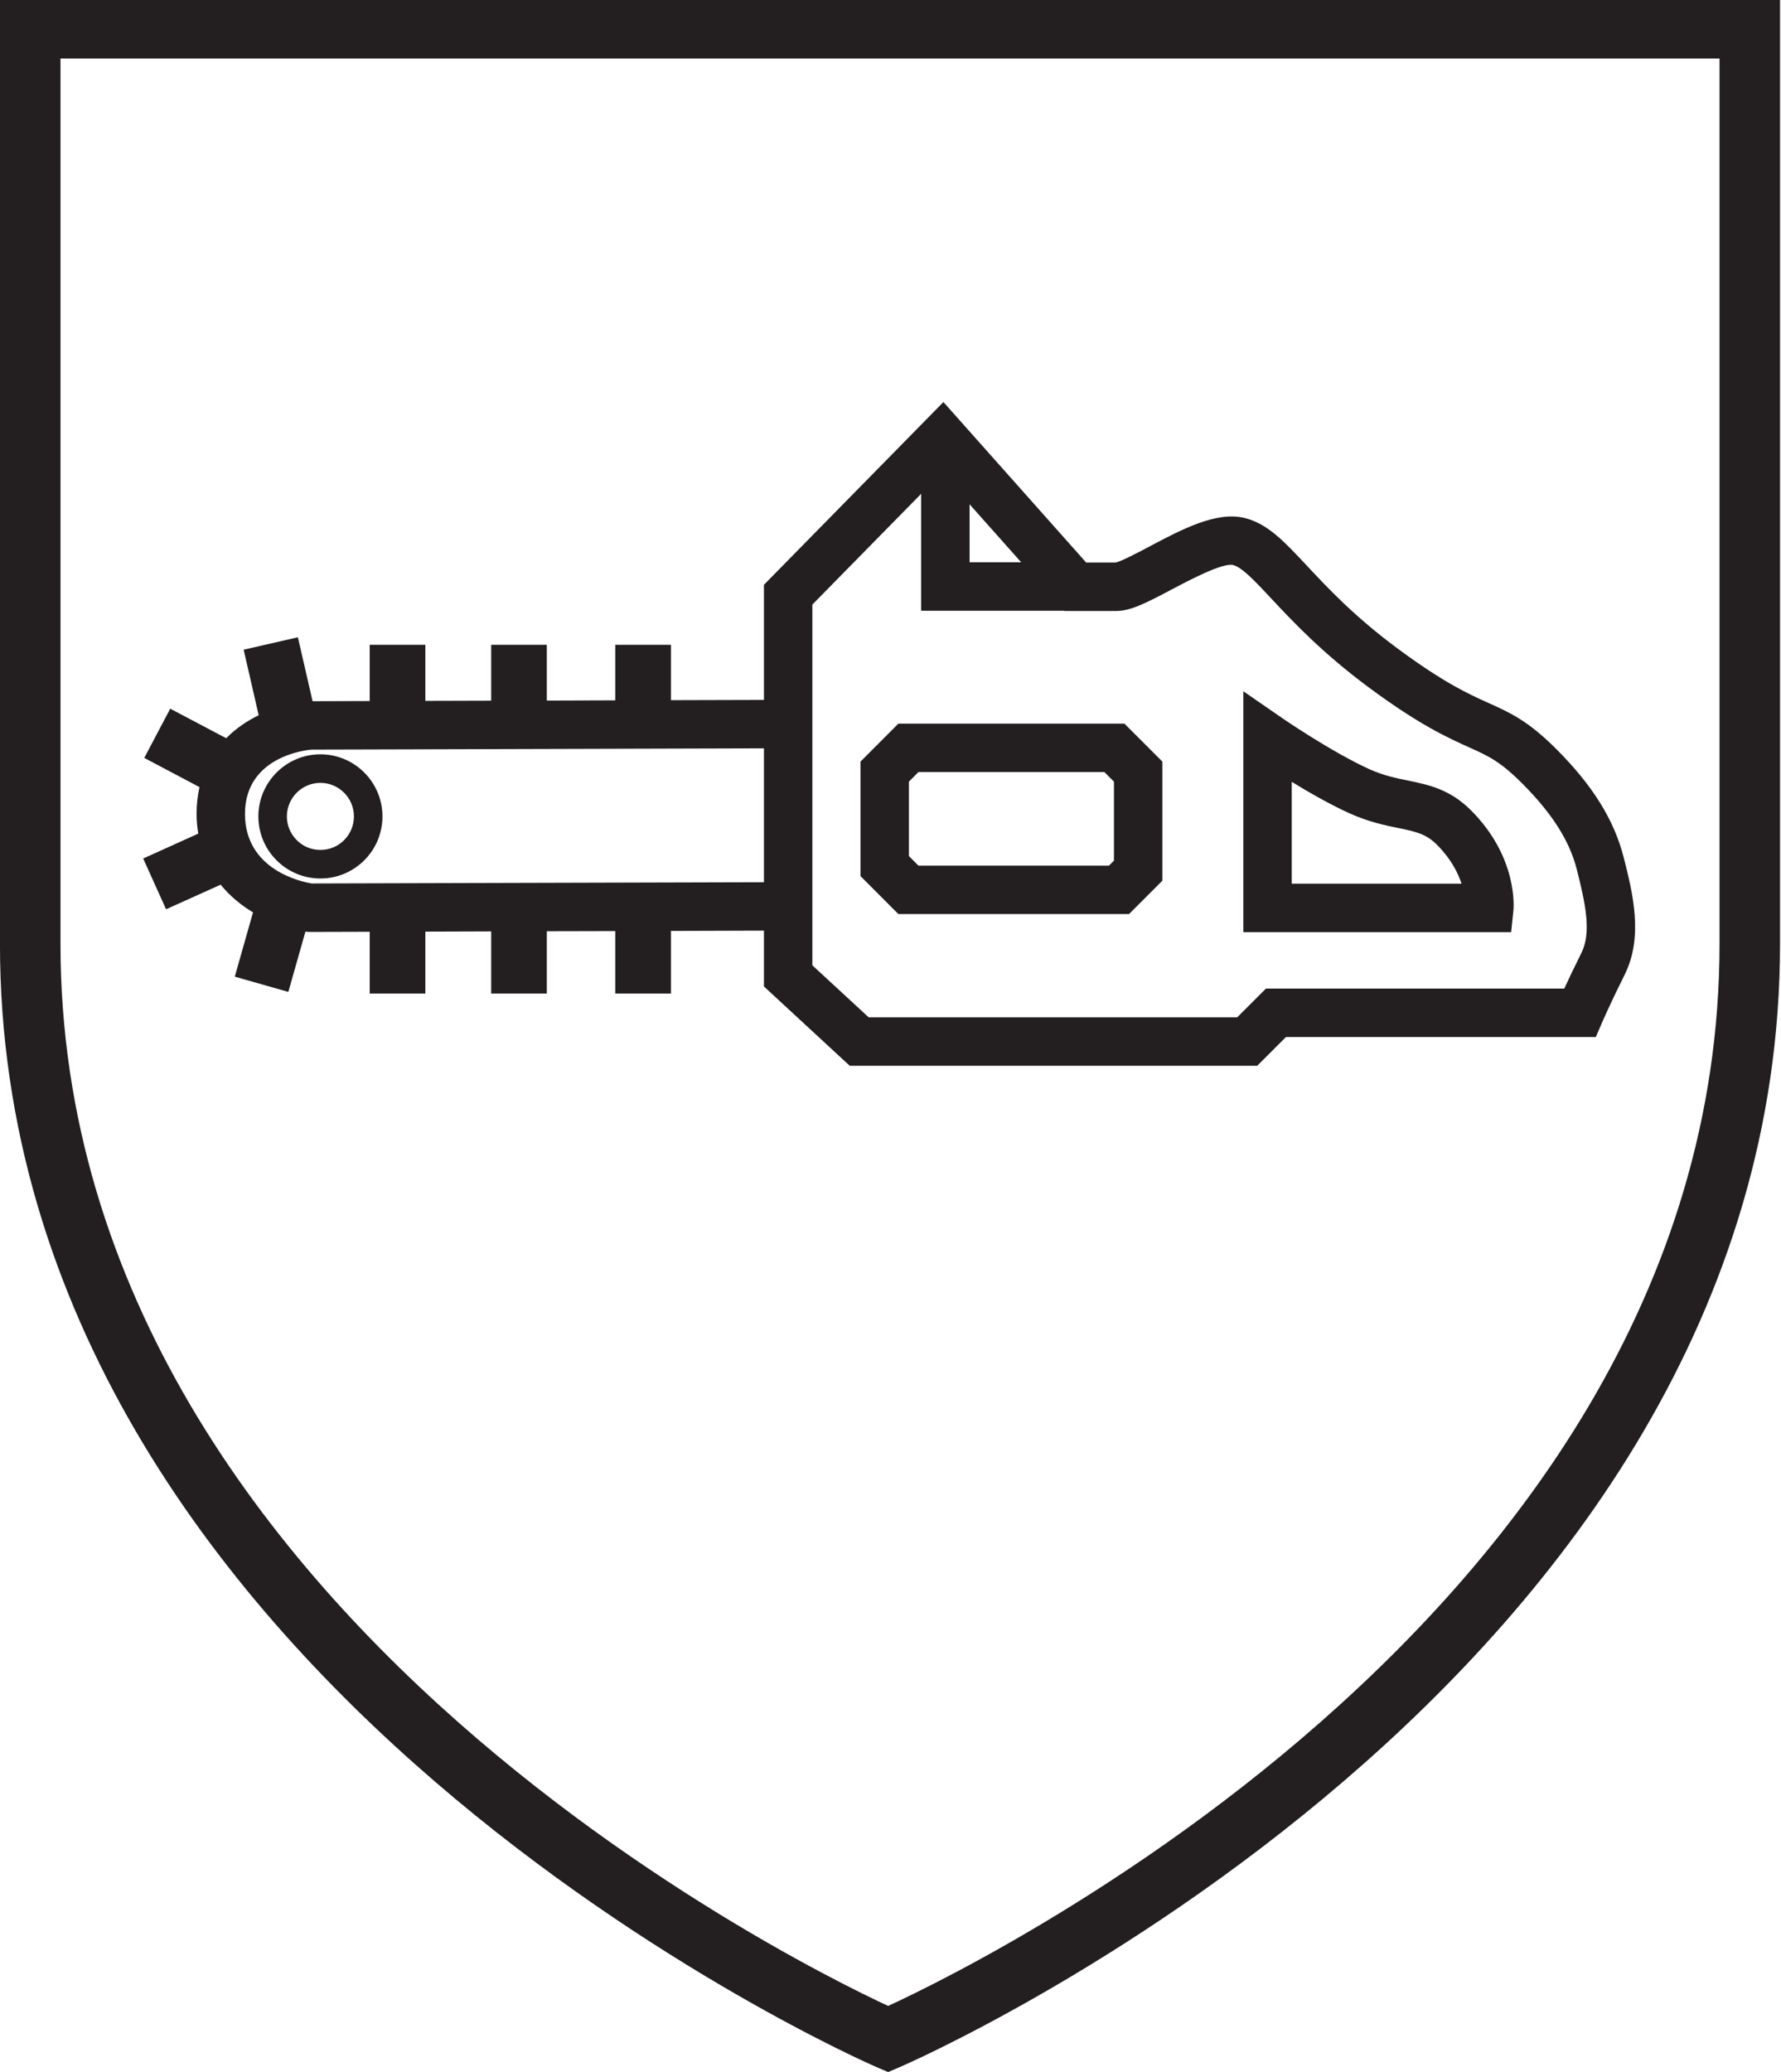<?xml version="1.0" encoding="UTF-8" standalone="no"?>
<!DOCTYPE svg PUBLIC "-//W3C//DTD SVG 1.1//EN" "http://www.w3.org/Graphics/SVG/1.1/DTD/svg11.dtd">
<svg width="100%" height="100%" viewBox="0 0 43 50" version="1.1" xmlns="http://www.w3.org/2000/svg" xmlns:xlink="http://www.w3.org/1999/xlink" xml:space="preserve" xmlns:serif="http://www.serif.com/" style="fill-rule:evenodd;clip-rule:evenodd;stroke-linejoin:round;stroke-miterlimit:2;">
    <g transform="matrix(1,0,0,1,-939.189,-798.524)">
        <g transform="matrix(1,0,0,1,752.774,462.65)">
            <g transform="matrix(0.474,0,0,0.474,187.145,384.415)">
                <path d="M0,-99.427L87.587,-99.427L86.046,-100.967L86.046,-54.359C86.046,-18.694 43.526,-0.193 43.096,-0.012L44.305,-0.009C43.878,-0.191 1.541,-18.729 1.541,-54.359L1.541,-100.967L0,-99.427ZM-1.542,-54.359C-1.542,-16.682 42.648,2.634 43.094,2.824L43.698,3.082L44.302,2.824C44.751,2.634 89.128,-16.68 89.128,-54.359L89.128,-102.509L-1.542,-102.509L-1.542,-54.359Z" style="fill:rgb(35,31,32);fill-rule:nonzero;"/>
            </g>
            <g transform="matrix(0.474,0,0,0.474,208.105,353.832)">
                <path d="M0,-1.046L-0.361,-0.684L-1.57,0.527L-1.93,0.889L-1.93,6.715L-1.569,7.076L-0.36,8.288L0.001,8.649L11.749,8.649L13.447,6.95L13.447,0.887L11.513,-1.046L0,-1.046ZM10.981,5.929L10.728,6.182L1.022,6.182L0.536,5.695L0.536,1.908L1.023,1.419L10.492,1.419L10.981,1.908L10.981,5.929ZM36.945,5.764C36.459,3.859 35.368,2.103 33.509,0.245C32.067,-1.198 31.141,-1.611 30.07,-2.092C29.059,-2.546 27.802,-3.113 25.433,-4.866C23.232,-6.496 21.881,-7.939 20.796,-9.1C19.645,-10.329 18.812,-11.22 17.649,-11.512C16.205,-11.873 14.449,-10.943 12.751,-10.044C12.185,-9.744 11.334,-9.294 11.057,-9.246L9.567,-9.246L3.171,-16.434L2.294,-17.418L1.371,-16.478L-6.493,-8.475L-6.847,-8.113L-6.847,-2.253L-11.585,-2.24L-11.585,-5.059L-14.421,-5.059L-14.421,-2.231L-17.907,-2.22L-17.907,-5.059L-20.741,-5.059L-20.741,-2.213L-24.094,-2.204L-24.094,-5.059L-26.928,-5.059L-26.928,-2.196L-29.838,-2.187L-30.586,-5.442L-33.349,-4.81L-32.583,-1.472C-33.172,-1.187 -33.743,-0.803 -34.238,-0.303L-37.088,-1.807L-38.411,0.699L-35.598,2.186C-35.691,2.604 -35.747,3.054 -35.747,3.55C-35.747,3.906 -35.711,4.238 -35.66,4.554L-38.466,5.821L-37.3,8.405L-34.521,7.153C-34.044,7.74 -33.469,8.204 -32.872,8.563L-33.801,11.836L-31.073,12.612L-30.201,9.539C-30.181,9.543 -30.159,9.547 -30.139,9.548L-30.056,9.559L-29.971,9.559L-26.928,9.55L-26.928,12.696L-24.094,12.696L-24.094,9.543L-20.741,9.532L-20.741,12.696L-17.907,12.696L-17.907,9.524L-14.421,9.516L-14.421,12.696L-11.585,12.696L-11.585,9.508L-6.847,9.493L-6.847,12.335L-6.45,12.703L-2.831,16.046L-2.477,16.372L18.279,16.372L18.64,16.011L19.743,14.909L35.525,14.909L35.847,14.164C35.851,14.155 36.282,13.16 36.992,11.741C37.967,9.792 37.4,7.56 36.945,5.764M-6.847,7.028L-29.88,7.092C-30.438,7.001 -33.281,6.386 -33.281,3.55C-33.281,0.56 -30.024,0.285 -29.885,0.276C-29.959,0.278 -11.786,0.227 -6.847,0.212L-6.847,7.028ZM3.627,-12.213L6.255,-9.261L3.627,-9.261L3.627,-12.213ZM34.787,10.637C34.418,11.375 34.124,11.997 33.918,12.443L18.722,12.443L18.361,12.806L17.258,13.907L-1.512,13.907L-4.381,11.258L-4.381,-7.107L1.161,-12.747L1.161,-6.794L8.448,-6.794L8.46,-6.781L11.099,-6.781C11.82,-6.781 12.596,-7.173 13.906,-7.868C14.755,-8.317 16.522,-9.254 17.049,-9.12C17.508,-9.005 18.165,-8.303 18.995,-7.414C20.088,-6.247 21.585,-4.649 23.965,-2.886C26.548,-0.973 27.999,-0.322 29.059,0.156C30.047,0.6 30.643,0.867 31.766,1.99C33.297,3.522 34.184,4.914 34.556,6.372C35.006,8.149 35.31,9.592 34.787,10.637M25.967,1.854C25.355,1.73 24.722,1.6 24,1.277C22.046,0.391 19.53,-1.34 19.505,-1.359L17.571,-2.694L17.571,9.569L31.214,9.569L31.328,8.464C31.339,8.354 31.575,5.776 29.17,3.371C28.089,2.29 27.01,2.07 25.967,1.854M20.037,7.103L20.037,1.918C20.929,2.463 21.999,3.076 22.984,3.522C23.958,3.961 24.798,4.133 25.472,4.27C26.343,4.451 26.87,4.558 27.427,5.114C28.146,5.834 28.503,6.542 28.686,7.103L20.037,7.103ZM-32.599,3.676C-32.599,4.521 -32.269,5.315 -31.674,5.911C-31.077,6.507 -30.282,6.838 -29.439,6.838C-28.595,6.838 -27.802,6.507 -27.204,5.911C-26.608,5.315 -26.279,4.521 -26.279,3.676C-26.279,1.935 -27.697,0.516 -29.439,0.516C-31.181,0.516 -32.599,1.935 -32.599,3.676M-29.439,1.97C-28.498,1.97 -27.732,2.736 -27.732,3.676C-27.732,4.133 -27.909,4.561 -28.231,4.885C-28.554,5.209 -28.983,5.384 -29.439,5.384C-29.895,5.384 -30.323,5.209 -30.646,4.885C-30.969,4.561 -31.146,4.133 -31.146,3.676C-31.146,2.736 -30.38,1.97 -29.439,1.97" style="fill:rgb(35,31,32);fill-rule:nonzero;"/>
            </g>
        </g>
    </g>
</svg>
